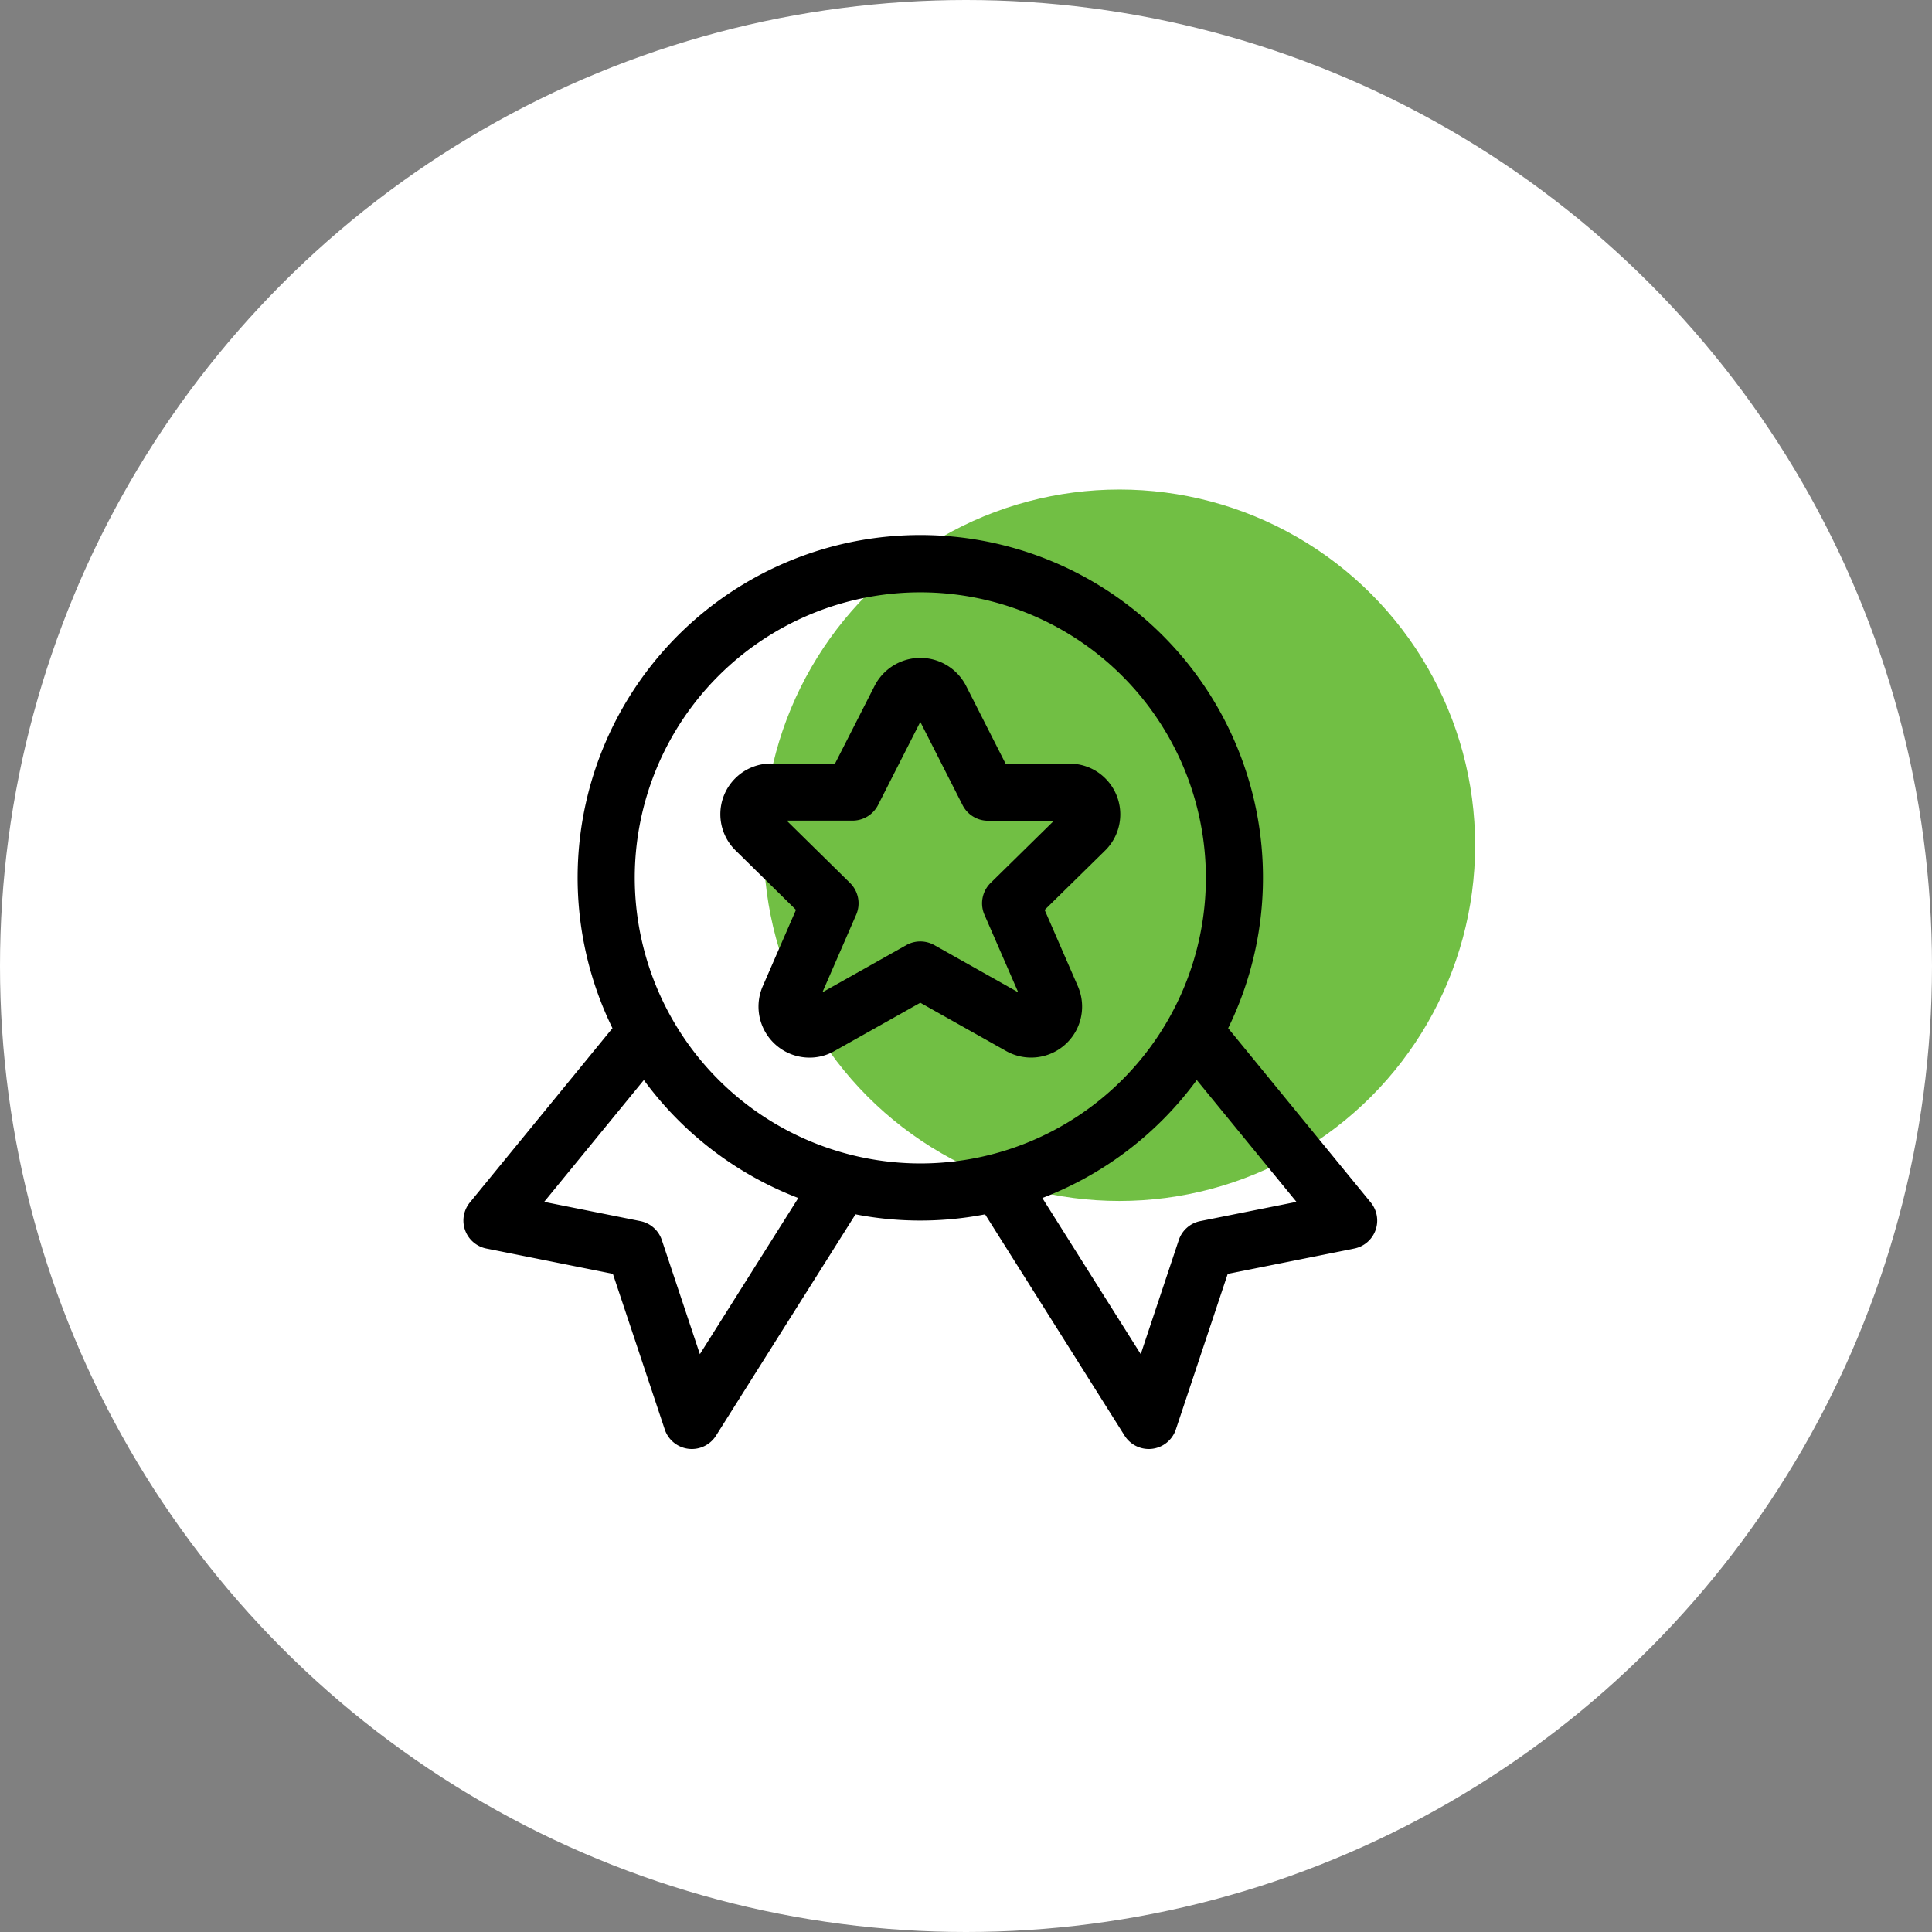 <svg xmlns="http://www.w3.org/2000/svg" viewBox="0 0 296 296"><rect x="0" y="0" width="296" height="296" fill="#808080" stroke="none"/><g transform="translate(-19683 -1637)"><circle cx="148" cy="148" r="148" transform="translate(19683 1637)" fill="#fff"/><g transform="translate(342 320)"><circle cx="54.5" cy="54.5" r="54.5" transform="translate(19458 1392)" fill="#71bf44"/><g transform="translate(19412 1399)"><path d="M139.011,102.229l-21.846-26.7a52.5,52.5,0,1,0-94.33,0L.989,102.229a4.376,4.376,0,0,0,2.528,7.061L22.9,113.167l7.948,23.841a4.373,4.373,0,0,0,3.625,2.96A4.447,4.447,0,0,0,35,140a4.376,4.376,0,0,0,3.7-2.042l21.373-33.912a52.115,52.115,0,0,0,19.852,0L101.3,137.958A4.376,4.376,0,0,0,105,140a4.434,4.434,0,0,0,.526-.032,4.374,4.374,0,0,0,3.625-2.96l7.948-23.841,19.385-3.877a4.376,4.376,0,0,0,2.528-7.061ZM36.228,125.471,30.4,107.991a4.373,4.373,0,0,0-3.292-2.906l-14.737-2.948L27.644,83.471a52.749,52.749,0,0,0,23.661,18.076ZM26.25,52.5A43.75,43.75,0,1,1,70,96.25,43.8,43.8,0,0,1,26.25,52.5Zm86.642,52.585a4.373,4.373,0,0,0-3.292,2.906l-5.828,17.48L88.695,101.547a52.749,52.749,0,0,0,23.661-18.076l15.274,18.666Z"/><path d="M92.742,35H83.063L77,23.056c-.012-.022-.022-.044-.034-.065a7.875,7.875,0,0,0-13.956.061L56.94,34.977H47.257A7.77,7.77,0,0,0,41.7,48.3l9.25,9.1L45.816,69.2a7.82,7.82,0,0,0,7.228,10.837A7.644,7.644,0,0,0,56.891,79L70,71.63l13.058,7.346a7.811,7.811,0,0,0,11.1-9.83L89.05,57.409l9.223-9.058a7.77,7.77,0,0,0-.046-11.209A7.7,7.7,0,0,0,92.742,35ZM80.771,53.275a4.378,4.378,0,0,0-.946,4.868L85,70.03,72.146,62.8a4.376,4.376,0,0,0-4.291,0L55,70.03l5.176-11.887a4.375,4.375,0,0,0-.943-4.865l-9.706-9.551h10.1a4.373,4.373,0,0,0,3.9-2.391L70,28.6l6.475,12.753a4.374,4.374,0,0,0,3.9,2.394H90.47Z"/></g></g></g></svg>